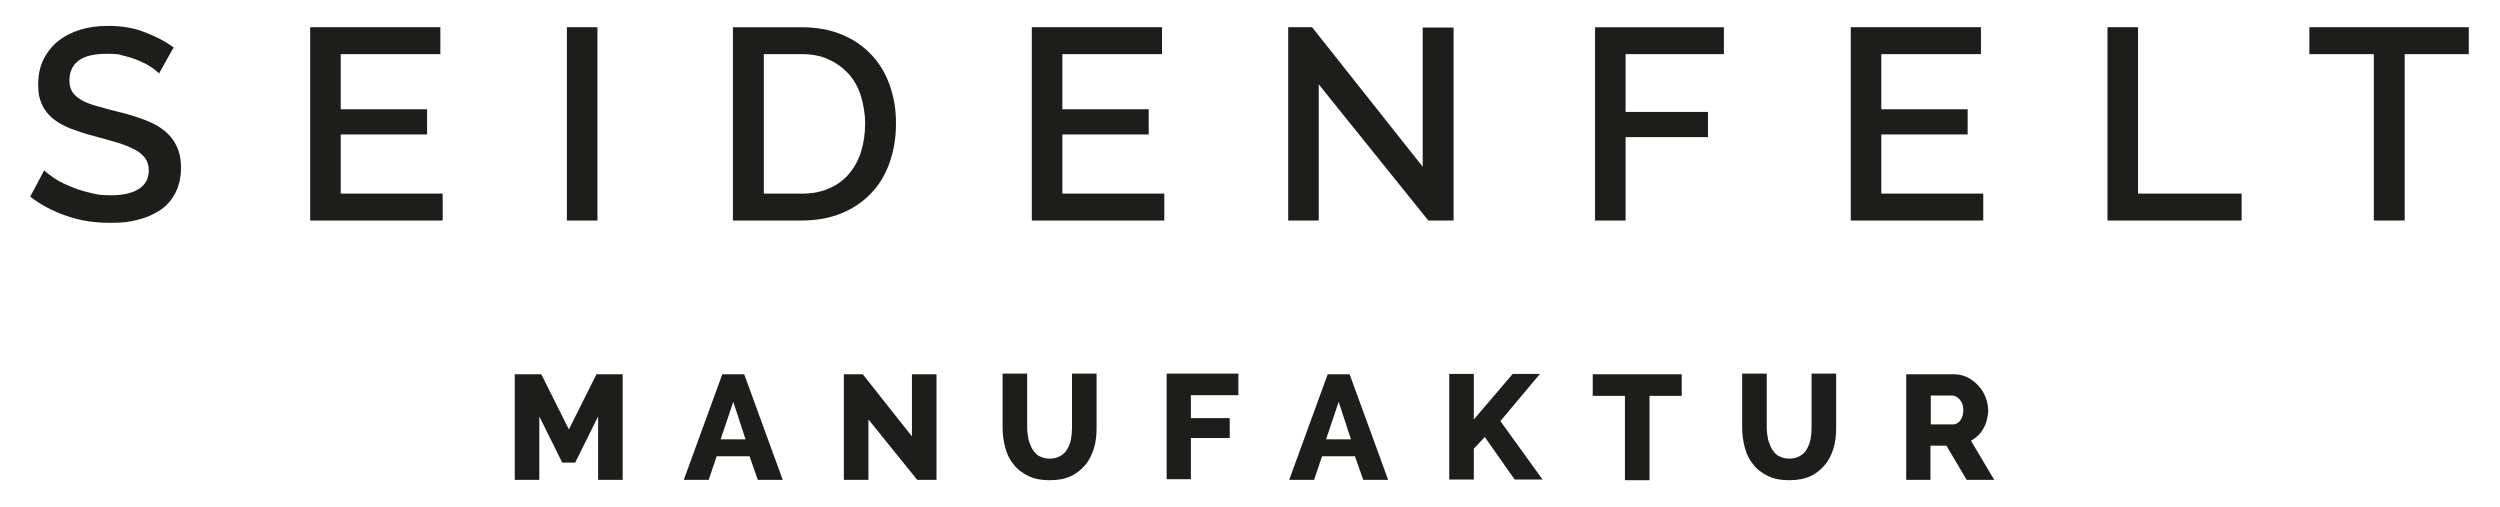 <svg viewBox="0 0 752.8 152.6" version="1.1" xmlns="http://www.w3.org/2000/svg">
  <defs>
    <style>
      .cls-1 {
        fill: #1d1d1b;
      }
    </style>
  </defs>
  
  <g>
    <g id="Ebene_2">
      <g>
        <path d="M743.4,8.2h-48v8.1h19.4v50.1h9.3V16.3h19.3v-8.1ZM675,66.4v-8.1h-31.2V8.2h-9.2v58.2h40.4ZM566.5,58.3v-17.8h26v-7.6h-26v-16.6h30v-8.1h-39.2v58.2h39.9v-8.1h-30.7ZM489.5,66.4v-25.1h24.8v-7.6h-24.8v-17.4h29.6v-8.1h-38.8v58.2h9.2ZM430.1,66.4h7.6V8.3h-9.3v41.9l-33.3-42h-7.2v58.2h9.2V25.4l33,41ZM319.9,58.3v-17.8h26v-7.6h-26v-16.6h30v-8.1h-39.2v58.2h39.9v-8.1h-30.7ZM259.3,45.6c-.8,2.6-2,4.8-3.6,6.7-1.6,1.9-3.6,3.4-6,4.4-2.4,1.1-5.1,1.6-8.2,1.6h-11.5V16.3h11.5c3,0,5.7.5,8,1.6,2.3,1,4.3,2.5,6,4.3,1.6,1.8,2.9,4,3.7,6.6.8,2.6,1.3,5.4,1.3,8.4s-.4,5.8-1.2,8.4M241.5,66.4c4.3,0,8.2-.7,11.7-2.1,3.5-1.4,6.5-3.4,8.9-5.9,2.5-2.5,4.4-5.6,5.7-9.2,1.3-3.6,2-7.6,2-12s-.6-7.7-1.8-11.3c-1.2-3.5-3-6.6-5.4-9.2-2.4-2.6-5.3-4.7-8.9-6.2-3.5-1.5-7.6-2.3-12.3-2.3h-20.7v58.2h20.7ZM179.9,8.2h-9.2v58.2h9.2V8.2ZM102.6,58.3v-17.8h26v-7.6h-26v-16.6h30v-8.1h-39.2v58.2h39.9v-8.1h-30.7ZM52.4,14.4c-2.5-1.9-5.4-3.4-8.8-4.7-3.3-1.3-7-1.9-10.9-1.9s-5.8.4-8.4,1.1c-2.6.8-4.8,1.9-6.7,3.4-1.9,1.5-3.4,3.4-4.5,5.6-1.1,2.2-1.6,4.7-1.6,7.6s.4,4.2,1.1,5.9c.7,1.6,1.8,3,3.2,4.2,1.4,1.2,3.2,2.2,5.4,3.1,2.2.8,4.7,1.7,7.6,2.4,2.5.7,4.8,1.3,6.7,1.9,2,.6,3.6,1.3,5,2,1.4.7,2.4,1.6,3.2,2.6.7,1,1.1,2.2,1.1,3.7,0,2.5-1,4.3-3,5.6-2,1.3-4.8,1.9-8.4,1.9s-4.4-.3-6.5-.8c-2.1-.5-4-1.1-5.8-1.9-1.8-.7-3.3-1.5-4.7-2.4-1.3-.9-2.4-1.7-3.1-2.4l-4.2,7.9c3.3,2.6,7.1,4.5,11.2,5.9s8.4,2,12.8,2,5.7-.3,8.3-.9c2.6-.6,4.8-1.6,6.8-2.9s3.5-3.1,4.6-5.2c1.1-2.1,1.7-4.7,1.7-7.6s-.5-4.8-1.4-6.7c-.9-1.8-2.2-3.4-3.8-4.6-1.6-1.3-3.6-2.3-6-3.2-2.4-.9-5-1.7-8-2.4-2.4-.6-4.5-1.2-6.3-1.7-1.8-.5-3.3-1.1-4.5-1.8-1.2-.7-2.1-1.5-2.7-2.4-.6-.9-.9-2.1-.9-3.5,0-2.5.9-4.5,2.7-5.9,1.8-1.4,4.7-2.1,8.6-2.1s3.5.2,5.1.6c1.7.4,3.2.9,4.6,1.5,1.4.6,2.6,1.2,3.6,1.9,1,.7,1.8,1.3,2.4,1.9l4.2-7.5Z" class="cls-1"></path>
        <path d="M581.3,119.1h6.5c.8,0,1.6.4,2.3,1.2.7.8,1.1,1.8,1.1,3.1s-.3,2.3-.9,3.2c-.6.8-1.4,1.2-2.2,1.2h-6.7v-8.7ZM581.3,144.5v-10.3h4.8l6.1,10.3h8.3l-7-11.8c.8-.4,1.5-1,2.2-1.6.6-.6,1.2-1.4,1.6-2.2.5-.8.8-1.7,1-2.6.2-.9.4-1.9.4-2.8s-.3-2.6-.8-3.9c-.5-1.3-1.2-2.4-2.2-3.5-.9-1-2-1.8-3.3-2.5-1.3-.6-2.7-.9-4.1-.9h-14.3v31.8h7.4ZM535.7,137.4c-.9-.5-1.5-1.2-2.1-2.1-.5-.9-.9-1.9-1.2-3-.2-1.1-.4-2.3-.4-3.5v-16.3h-7.4v16.3c0,2.1.3,4.1.8,6,.5,1.9,1.3,3.6,2.5,5,1.1,1.5,2.6,2.6,4.4,3.5,1.8.9,4,1.3,6.5,1.3s4.6-.4,6.3-1.2c1.8-.8,3.2-2,4.4-3.4,1.2-1.4,2-3.1,2.6-5,.6-1.9.8-4,.8-6.2v-16.3h-7.4v16.3c0,1.2-.1,2.3-.3,3.4-.2,1.1-.6,2.1-1.1,3-.5.9-1.2,1.6-2.1,2.1-.9.5-1.9.8-3.2.8s-2.3-.3-3.2-.8M506.4,112.7h-26.8v6.5h9.7v25.4h7.4v-25.4h9.7v-6.5ZM443.8,144.5v-9.4l3.3-3.5,9,12.8h8.4l-12.7-17.6,11.9-14.2h-8.2l-11.7,13.7v-13.7h-7.4v31.8h7.4ZM399.3,132.3l3.8-11.3,3.7,11.3h-7.5ZM388.2,144.5h7.5l2.4-7.1h9.9l2.5,7.1h7.5l-11.6-31.8h-6.6l-11.6,31.8ZM358.6,144.5v-12.6h11.7v-6h-11.7v-6.9h14.3v-6.5h-21.6v31.8h7.4ZM313,137.4c-.9-.5-1.5-1.2-2.1-2.1-.5-.9-.9-1.9-1.2-3-.2-1.1-.4-2.3-.4-3.5v-16.3h-7.4v16.3c0,2.1.3,4.1.8,6,.5,1.9,1.3,3.6,2.5,5,1.1,1.5,2.6,2.6,4.4,3.5,1.8.9,4,1.3,6.5,1.3s4.6-.4,6.3-1.2c1.8-.8,3.2-2,4.4-3.4,1.2-1.4,2-3.1,2.6-5,.6-1.9.8-4,.8-6.2v-16.3h-7.4v16.3c0,1.2-.1,2.3-.3,3.4-.2,1.1-.6,2.1-1.1,3-.5.9-1.2,1.6-2.1,2.1-.9.5-1.9.8-3.2.8s-2.3-.3-3.2-.8M276.1,144.5h5.9v-31.8h-7.4v18.7l-14.8-18.7h-5.7v31.8h7.4v-18.2l14.7,18.2ZM217,132.3l3.8-11.3,3.7,11.3h-7.5ZM205.9,144.5h7.5l2.4-7.1h9.9l2.5,7.1h7.5l-11.6-31.8h-6.6l-11.6,31.8ZM187.5,144.5v-31.8h-7.9l-8.3,16.6-8.3-16.6h-8v31.8h7.4v-19.1l6.9,13.9h3.9l6.9-13.9v19.1h7.4Z" class="cls-1"></path>
      </g>
    </g>
  </g>
</svg>